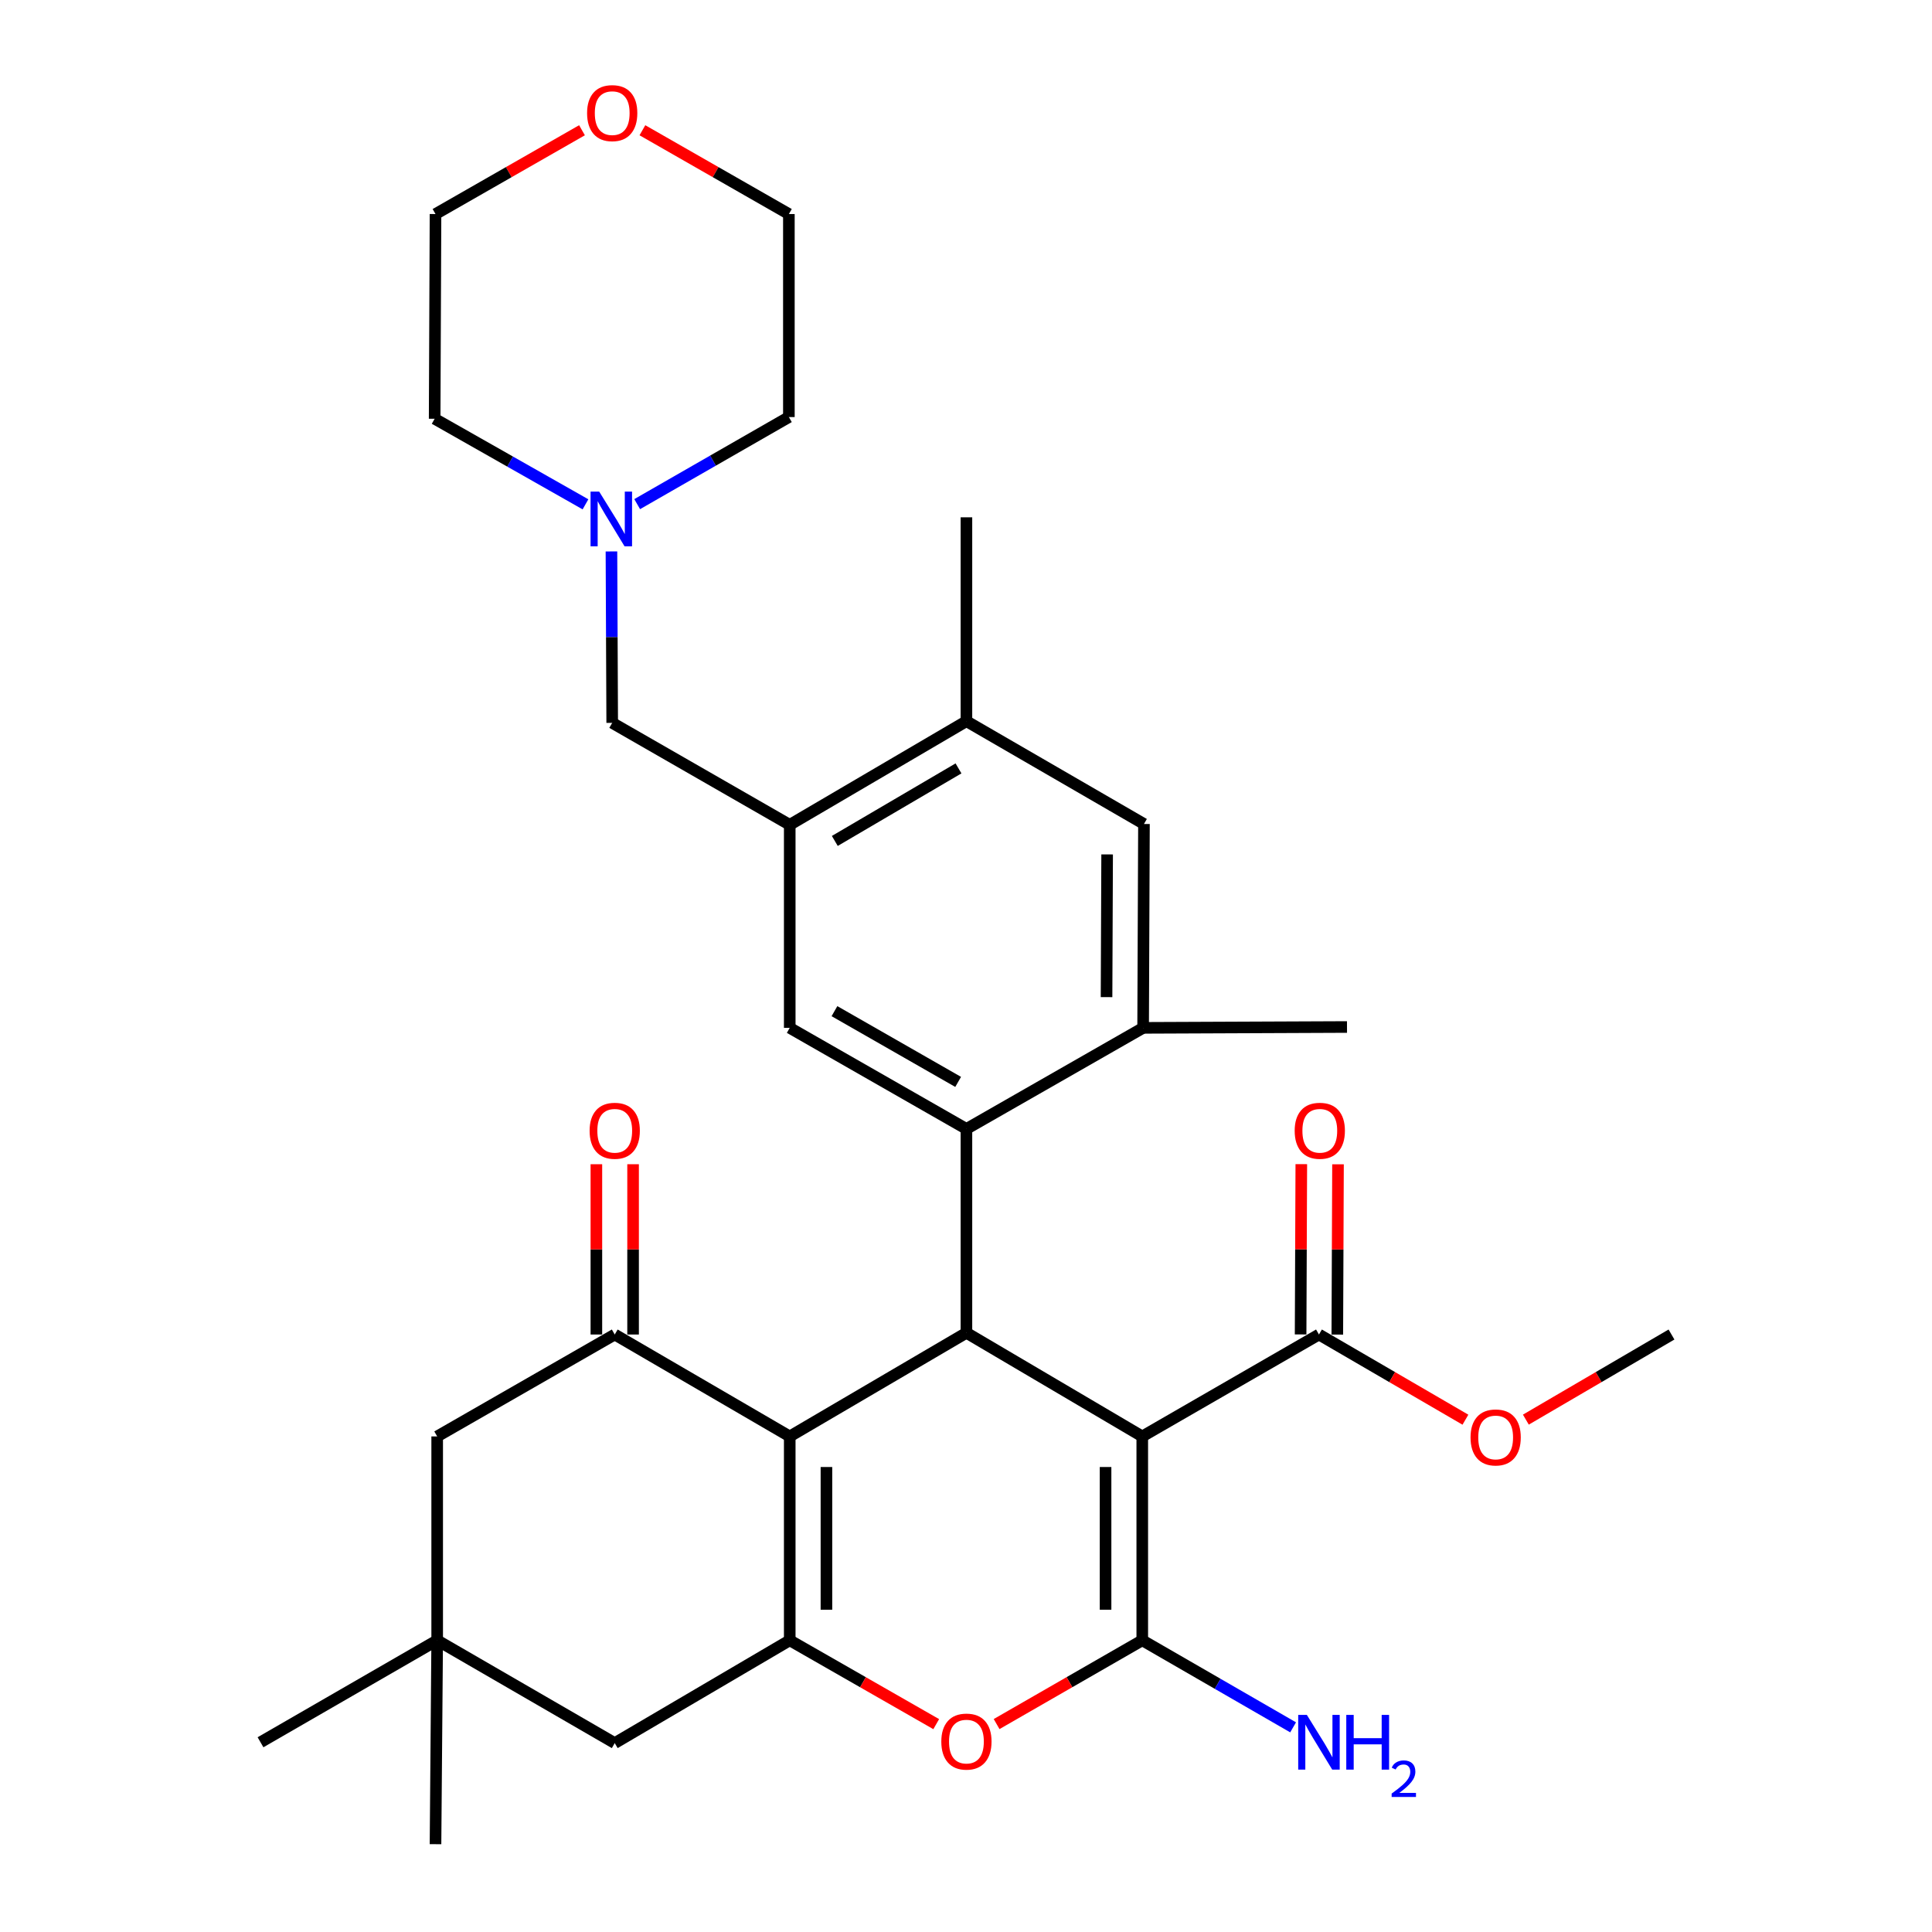 <?xml version='1.0' encoding='iso-8859-1'?>
<svg version='1.1' baseProfile='full'
              xmlns='http://www.w3.org/2000/svg'
                      xmlns:rdkit='http://www.rdkit.org/xml'
                      xmlns:xlink='http://www.w3.org/1999/xlink'
                  xml:space='preserve'
width='1000px' height='1000px' viewBox='0 0 1000 1000'>
<!-- END OF HEADER -->
<rect style='opacity:1.0;fill:#FFFFFF;stroke:none' width='1000' height='1000' x='0' y='0'> </rect>
<path class='bond-1' d='M 591.235,743.493 L 591.235,849.019' style='fill:none;fill-rule:evenodd;stroke:#000000;stroke-width:6px;stroke-linecap:butt;stroke-linejoin:miter;stroke-opacity:1' />
<path class='bond-1' d='M 572.237,759.322 L 572.237,833.19' style='fill:none;fill-rule:evenodd;stroke:#000000;stroke-width:6px;stroke-linecap:butt;stroke-linejoin:miter;stroke-opacity:1' />
<path class='bond-2' d='M 591.235,743.493 L 500.222,689.854' style='fill:none;fill-rule:evenodd;stroke:#000000;stroke-width:6px;stroke-linecap:butt;stroke-linejoin:miter;stroke-opacity:1' />
<path class='bond-8' d='M 591.235,743.493 L 682.692,690.741' style='fill:none;fill-rule:evenodd;stroke:#000000;stroke-width:6px;stroke-linecap:butt;stroke-linejoin:miter;stroke-opacity:1' />
<path class='bond-0' d='M 408.765,743.493 L 500.222,689.854' style='fill:none;fill-rule:evenodd;stroke:#000000;stroke-width:6px;stroke-linecap:butt;stroke-linejoin:miter;stroke-opacity:1' />
<path class='bond-6' d='M 408.765,743.493 L 318.184,690.741' style='fill:none;fill-rule:evenodd;stroke:#000000;stroke-width:6px;stroke-linecap:butt;stroke-linejoin:miter;stroke-opacity:1' />
<path class='bond-32' d='M 408.765,743.493 L 408.765,849.019' style='fill:none;fill-rule:evenodd;stroke:#000000;stroke-width:6px;stroke-linecap:butt;stroke-linejoin:miter;stroke-opacity:1' />
<path class='bond-32' d='M 427.763,759.322 L 427.763,833.19' style='fill:none;fill-rule:evenodd;stroke:#000000;stroke-width:6px;stroke-linecap:butt;stroke-linejoin:miter;stroke-opacity:1' />
<path class='bond-5' d='M 591.235,849.019 L 553.541,870.697' style='fill:none;fill-rule:evenodd;stroke:#000000;stroke-width:6px;stroke-linecap:butt;stroke-linejoin:miter;stroke-opacity:1' />
<path class='bond-5' d='M 553.541,870.697 L 515.846,892.375' style='fill:none;fill-rule:evenodd;stroke:#FF0000;stroke-width:6px;stroke-linecap:butt;stroke-linejoin:miter;stroke-opacity:1' />
<path class='bond-19' d='M 591.235,849.019 L 630.274,871.546' style='fill:none;fill-rule:evenodd;stroke:#000000;stroke-width:6px;stroke-linecap:butt;stroke-linejoin:miter;stroke-opacity:1' />
<path class='bond-19' d='M 630.274,871.546 L 669.312,894.072' style='fill:none;fill-rule:evenodd;stroke:#0000FF;stroke-width:6px;stroke-linecap:butt;stroke-linejoin:miter;stroke-opacity:1' />
<path class='bond-4' d='M 500.222,689.854 L 500.222,584.328' style='fill:none;fill-rule:evenodd;stroke:#000000;stroke-width:6px;stroke-linecap:butt;stroke-linejoin:miter;stroke-opacity:1' />
<path class='bond-3' d='M 408.765,849.019 L 446.676,870.716' style='fill:none;fill-rule:evenodd;stroke:#000000;stroke-width:6px;stroke-linecap:butt;stroke-linejoin:miter;stroke-opacity:1' />
<path class='bond-3' d='M 446.676,870.716 L 484.587,892.413' style='fill:none;fill-rule:evenodd;stroke:#FF0000;stroke-width:6px;stroke-linecap:butt;stroke-linejoin:miter;stroke-opacity:1' />
<path class='bond-11' d='M 408.765,849.019 L 318.184,902.226' style='fill:none;fill-rule:evenodd;stroke:#000000;stroke-width:6px;stroke-linecap:butt;stroke-linejoin:miter;stroke-opacity:1' />
<path class='bond-7' d='M 500.222,584.328 L 408.765,532.019' style='fill:none;fill-rule:evenodd;stroke:#000000;stroke-width:6px;stroke-linecap:butt;stroke-linejoin:miter;stroke-opacity:1' />
<path class='bond-7' d='M 495.936,559.99 L 431.916,523.373' style='fill:none;fill-rule:evenodd;stroke:#000000;stroke-width:6px;stroke-linecap:butt;stroke-linejoin:miter;stroke-opacity:1' />
<path class='bond-10' d='M 500.222,584.328 L 591.678,532.019' style='fill:none;fill-rule:evenodd;stroke:#000000;stroke-width:6px;stroke-linecap:butt;stroke-linejoin:miter;stroke-opacity:1' />
<path class='bond-16' d='M 318.184,690.741 L 226.284,743.493' style='fill:none;fill-rule:evenodd;stroke:#000000;stroke-width:6px;stroke-linecap:butt;stroke-linejoin:miter;stroke-opacity:1' />
<path class='bond-18' d='M 327.683,690.741 L 327.683,646.671' style='fill:none;fill-rule:evenodd;stroke:#000000;stroke-width:6px;stroke-linecap:butt;stroke-linejoin:miter;stroke-opacity:1' />
<path class='bond-18' d='M 327.683,646.671 L 327.683,602.602' style='fill:none;fill-rule:evenodd;stroke:#FF0000;stroke-width:6px;stroke-linecap:butt;stroke-linejoin:miter;stroke-opacity:1' />
<path class='bond-18' d='M 308.685,690.741 L 308.685,646.671' style='fill:none;fill-rule:evenodd;stroke:#000000;stroke-width:6px;stroke-linecap:butt;stroke-linejoin:miter;stroke-opacity:1' />
<path class='bond-18' d='M 308.685,646.671 L 308.685,602.602' style='fill:none;fill-rule:evenodd;stroke:#FF0000;stroke-width:6px;stroke-linecap:butt;stroke-linejoin:miter;stroke-opacity:1' />
<path class='bond-9' d='M 408.765,532.019 L 408.765,426.925' style='fill:none;fill-rule:evenodd;stroke:#000000;stroke-width:6px;stroke-linecap:butt;stroke-linejoin:miter;stroke-opacity:1' />
<path class='bond-20' d='M 692.191,690.78 L 692.372,646.71' style='fill:none;fill-rule:evenodd;stroke:#000000;stroke-width:6px;stroke-linecap:butt;stroke-linejoin:miter;stroke-opacity:1' />
<path class='bond-20' d='M 692.372,646.71 L 692.552,602.641' style='fill:none;fill-rule:evenodd;stroke:#FF0000;stroke-width:6px;stroke-linecap:butt;stroke-linejoin:miter;stroke-opacity:1' />
<path class='bond-20' d='M 673.193,690.702 L 673.373,646.632' style='fill:none;fill-rule:evenodd;stroke:#000000;stroke-width:6px;stroke-linecap:butt;stroke-linejoin:miter;stroke-opacity:1' />
<path class='bond-20' d='M 673.373,646.632 L 673.554,602.563' style='fill:none;fill-rule:evenodd;stroke:#FF0000;stroke-width:6px;stroke-linecap:butt;stroke-linejoin:miter;stroke-opacity:1' />
<path class='bond-22' d='M 682.692,690.741 L 720.598,712.789' style='fill:none;fill-rule:evenodd;stroke:#000000;stroke-width:6px;stroke-linecap:butt;stroke-linejoin:miter;stroke-opacity:1' />
<path class='bond-22' d='M 720.598,712.789 L 758.503,734.836' style='fill:none;fill-rule:evenodd;stroke:#FF0000;stroke-width:6px;stroke-linecap:butt;stroke-linejoin:miter;stroke-opacity:1' />
<path class='bond-14' d='M 408.765,426.925 L 500.222,373.286' style='fill:none;fill-rule:evenodd;stroke:#000000;stroke-width:6px;stroke-linecap:butt;stroke-linejoin:miter;stroke-opacity:1' />
<path class='bond-14' d='M 432.095,435.267 L 496.115,397.72' style='fill:none;fill-rule:evenodd;stroke:#000000;stroke-width:6px;stroke-linecap:butt;stroke-linejoin:miter;stroke-opacity:1' />
<path class='bond-17' d='M 408.765,426.925 L 316.875,374.151' style='fill:none;fill-rule:evenodd;stroke:#000000;stroke-width:6px;stroke-linecap:butt;stroke-linejoin:miter;stroke-opacity:1' />
<path class='bond-13' d='M 591.678,532.019 L 592.111,426.492' style='fill:none;fill-rule:evenodd;stroke:#000000;stroke-width:6px;stroke-linecap:butt;stroke-linejoin:miter;stroke-opacity:1' />
<path class='bond-13' d='M 572.745,516.112 L 573.048,442.243' style='fill:none;fill-rule:evenodd;stroke:#000000;stroke-width:6px;stroke-linecap:butt;stroke-linejoin:miter;stroke-opacity:1' />
<path class='bond-23' d='M 591.678,532.019 L 697.205,531.575' style='fill:none;fill-rule:evenodd;stroke:#000000;stroke-width:6px;stroke-linecap:butt;stroke-linejoin:miter;stroke-opacity:1' />
<path class='bond-12' d='M 318.184,902.226 L 226.284,849.019' style='fill:none;fill-rule:evenodd;stroke:#000000;stroke-width:6px;stroke-linecap:butt;stroke-linejoin:miter;stroke-opacity:1' />
<path class='bond-26' d='M 226.284,849.019 L 134.838,901.793' style='fill:none;fill-rule:evenodd;stroke:#000000;stroke-width:6px;stroke-linecap:butt;stroke-linejoin:miter;stroke-opacity:1' />
<path class='bond-27' d='M 226.284,849.019 L 225.419,954.545' style='fill:none;fill-rule:evenodd;stroke:#000000;stroke-width:6px;stroke-linecap:butt;stroke-linejoin:miter;stroke-opacity:1' />
<path class='bond-33' d='M 226.284,849.019 L 226.284,743.493' style='fill:none;fill-rule:evenodd;stroke:#000000;stroke-width:6px;stroke-linecap:butt;stroke-linejoin:miter;stroke-opacity:1' />
<path class='bond-34' d='M 592.111,426.492 L 500.222,373.286' style='fill:none;fill-rule:evenodd;stroke:#000000;stroke-width:6px;stroke-linecap:butt;stroke-linejoin:miter;stroke-opacity:1' />
<path class='bond-28' d='M 500.222,373.286 L 500.222,267.76' style='fill:none;fill-rule:evenodd;stroke:#000000;stroke-width:6px;stroke-linecap:butt;stroke-linejoin:miter;stroke-opacity:1' />
<path class='bond-15' d='M 316.485,285.423 L 316.68,329.787' style='fill:none;fill-rule:evenodd;stroke:#0000FF;stroke-width:6px;stroke-linecap:butt;stroke-linejoin:miter;stroke-opacity:1' />
<path class='bond-15' d='M 316.68,329.787 L 316.875,374.151' style='fill:none;fill-rule:evenodd;stroke:#000000;stroke-width:6px;stroke-linecap:butt;stroke-linejoin:miter;stroke-opacity:1' />
<path class='bond-24' d='M 329.8,260.94 L 369.061,238.407' style='fill:none;fill-rule:evenodd;stroke:#0000FF;stroke-width:6px;stroke-linecap:butt;stroke-linejoin:miter;stroke-opacity:1' />
<path class='bond-24' d='M 369.061,238.407 L 408.322,215.873' style='fill:none;fill-rule:evenodd;stroke:#000000;stroke-width:6px;stroke-linecap:butt;stroke-linejoin:miter;stroke-opacity:1' />
<path class='bond-25' d='M 303.043,261.041 L 264.009,238.895' style='fill:none;fill-rule:evenodd;stroke:#0000FF;stroke-width:6px;stroke-linecap:butt;stroke-linejoin:miter;stroke-opacity:1' />
<path class='bond-25' d='M 264.009,238.895 L 224.975,216.749' style='fill:none;fill-rule:evenodd;stroke:#000000;stroke-width:6px;stroke-linecap:butt;stroke-linejoin:miter;stroke-opacity:1' />
<path class='bond-21' d='M 301.241,67.414 L 263.33,89.102' style='fill:none;fill-rule:evenodd;stroke:#FF0000;stroke-width:6px;stroke-linecap:butt;stroke-linejoin:miter;stroke-opacity:1' />
<path class='bond-21' d='M 263.33,89.102 L 225.419,110.79' style='fill:none;fill-rule:evenodd;stroke:#000000;stroke-width:6px;stroke-linecap:butt;stroke-linejoin:miter;stroke-opacity:1' />
<path class='bond-35' d='M 332.509,67.415 L 370.415,89.102' style='fill:none;fill-rule:evenodd;stroke:#FF0000;stroke-width:6px;stroke-linecap:butt;stroke-linejoin:miter;stroke-opacity:1' />
<path class='bond-35' d='M 370.415,89.102 L 408.322,110.79' style='fill:none;fill-rule:evenodd;stroke:#000000;stroke-width:6px;stroke-linecap:butt;stroke-linejoin:miter;stroke-opacity:1' />
<path class='bond-31' d='M 789.784,734.798 L 827.473,712.769' style='fill:none;fill-rule:evenodd;stroke:#FF0000;stroke-width:6px;stroke-linecap:butt;stroke-linejoin:miter;stroke-opacity:1' />
<path class='bond-31' d='M 827.473,712.769 L 865.162,690.741' style='fill:none;fill-rule:evenodd;stroke:#000000;stroke-width:6px;stroke-linecap:butt;stroke-linejoin:miter;stroke-opacity:1' />
<path class='bond-29' d='M 408.322,215.873 L 408.322,110.79' style='fill:none;fill-rule:evenodd;stroke:#000000;stroke-width:6px;stroke-linecap:butt;stroke-linejoin:miter;stroke-opacity:1' />
<path class='bond-30' d='M 224.975,216.749 L 225.419,110.79' style='fill:none;fill-rule:evenodd;stroke:#000000;stroke-width:6px;stroke-linecap:butt;stroke-linejoin:miter;stroke-opacity:1' />
<path  class='atom-6' d='M 487.222 901.44
Q 487.222 894.64, 490.582 890.84
Q 493.942 887.04, 500.222 887.04
Q 506.502 887.04, 509.862 890.84
Q 513.222 894.64, 513.222 901.44
Q 513.222 908.32, 509.822 912.24
Q 506.422 916.12, 500.222 916.12
Q 493.982 916.12, 490.582 912.24
Q 487.222 908.36, 487.222 901.44
M 500.222 912.92
Q 504.542 912.92, 506.862 910.04
Q 509.222 907.12, 509.222 901.44
Q 509.222 895.88, 506.862 893.08
Q 504.542 890.24, 500.222 890.24
Q 495.902 890.24, 493.542 893.04
Q 491.222 895.84, 491.222 901.44
Q 491.222 907.16, 493.542 910.04
Q 495.902 912.92, 500.222 912.92
' fill='#FF0000'/>
<path  class='atom-16' d='M 310.151 254.465
L 319.431 269.465
Q 320.351 270.945, 321.831 273.625
Q 323.311 276.305, 323.391 276.465
L 323.391 254.465
L 327.151 254.465
L 327.151 282.785
L 323.271 282.785
L 313.311 266.385
Q 312.151 264.465, 310.911 262.265
Q 309.711 260.065, 309.351 259.385
L 309.351 282.785
L 305.671 282.785
L 305.671 254.465
L 310.151 254.465
' fill='#0000FF'/>
<path  class='atom-19' d='M 305.184 585.284
Q 305.184 578.484, 308.544 574.684
Q 311.904 570.884, 318.184 570.884
Q 324.464 570.884, 327.824 574.684
Q 331.184 578.484, 331.184 585.284
Q 331.184 592.164, 327.784 596.084
Q 324.384 599.964, 318.184 599.964
Q 311.944 599.964, 308.544 596.084
Q 305.184 592.204, 305.184 585.284
M 318.184 596.764
Q 322.504 596.764, 324.824 593.884
Q 327.184 590.964, 327.184 585.284
Q 327.184 579.724, 324.824 576.924
Q 322.504 574.084, 318.184 574.084
Q 313.864 574.084, 311.504 576.884
Q 309.184 579.684, 309.184 585.284
Q 309.184 591.004, 311.504 593.884
Q 313.864 596.764, 318.184 596.764
' fill='#FF0000'/>
<path  class='atom-20' d='M 676.432 887.633
L 685.712 902.633
Q 686.632 904.113, 688.112 906.793
Q 689.592 909.473, 689.672 909.633
L 689.672 887.633
L 693.432 887.633
L 693.432 915.953
L 689.552 915.953
L 679.592 899.553
Q 678.432 897.633, 677.192 895.433
Q 675.992 893.233, 675.632 892.553
L 675.632 915.953
L 671.952 915.953
L 671.952 887.633
L 676.432 887.633
' fill='#0000FF'/>
<path  class='atom-20' d='M 696.832 887.633
L 700.672 887.633
L 700.672 899.673
L 715.152 899.673
L 715.152 887.633
L 718.992 887.633
L 718.992 915.953
L 715.152 915.953
L 715.152 902.873
L 700.672 902.873
L 700.672 915.953
L 696.832 915.953
L 696.832 887.633
' fill='#0000FF'/>
<path  class='atom-20' d='M 720.365 914.959
Q 721.051 913.191, 722.688 912.214
Q 724.325 911.211, 726.595 911.211
Q 729.42 911.211, 731.004 912.742
Q 732.588 914.273, 732.588 916.992
Q 732.588 919.764, 730.529 922.351
Q 728.496 924.939, 724.272 928.001
L 732.905 928.001
L 732.905 930.113
L 720.312 930.113
L 720.312 928.344
Q 723.797 925.863, 725.856 924.015
Q 727.941 922.167, 728.945 920.503
Q 729.948 918.84, 729.948 917.124
Q 729.948 915.329, 729.05 914.326
Q 728.153 913.323, 726.595 913.323
Q 725.09 913.323, 724.087 913.93
Q 723.084 914.537, 722.371 915.883
L 720.365 914.959
' fill='#0000FF'/>
<path  class='atom-21' d='M 670.125 585.284
Q 670.125 578.484, 673.485 574.684
Q 676.845 570.884, 683.125 570.884
Q 689.405 570.884, 692.765 574.684
Q 696.125 578.484, 696.125 585.284
Q 696.125 592.164, 692.725 596.084
Q 689.325 599.964, 683.125 599.964
Q 676.885 599.964, 673.485 596.084
Q 670.125 592.204, 670.125 585.284
M 683.125 596.764
Q 687.445 596.764, 689.765 593.884
Q 692.125 590.964, 692.125 585.284
Q 692.125 579.724, 689.765 576.924
Q 687.445 574.084, 683.125 574.084
Q 678.805 574.084, 676.445 576.884
Q 674.125 579.684, 674.125 585.284
Q 674.125 591.004, 676.445 593.884
Q 678.805 596.764, 683.125 596.764
' fill='#FF0000'/>
<path  class='atom-22' d='M 303.875 58.55
Q 303.875 51.75, 307.235 47.95
Q 310.595 44.15, 316.875 44.15
Q 323.155 44.15, 326.515 47.95
Q 329.875 51.75, 329.875 58.55
Q 329.875 65.43, 326.475 69.35
Q 323.075 73.23, 316.875 73.23
Q 310.635 73.23, 307.235 69.35
Q 303.875 65.47, 303.875 58.55
M 316.875 70.03
Q 321.195 70.03, 323.515 67.15
Q 325.875 64.23, 325.875 58.55
Q 325.875 52.99, 323.515 50.19
Q 321.195 47.35, 316.875 47.35
Q 312.555 47.35, 310.195 50.15
Q 307.875 52.95, 307.875 58.55
Q 307.875 64.27, 310.195 67.15
Q 312.555 70.03, 316.875 70.03
' fill='#FF0000'/>
<path  class='atom-23' d='M 761.149 744.016
Q 761.149 737.216, 764.509 733.416
Q 767.869 729.616, 774.149 729.616
Q 780.429 729.616, 783.789 733.416
Q 787.149 737.216, 787.149 744.016
Q 787.149 750.896, 783.749 754.816
Q 780.349 758.696, 774.149 758.696
Q 767.909 758.696, 764.509 754.816
Q 761.149 750.936, 761.149 744.016
M 774.149 755.496
Q 778.469 755.496, 780.789 752.616
Q 783.149 749.696, 783.149 744.016
Q 783.149 738.456, 780.789 735.656
Q 778.469 732.816, 774.149 732.816
Q 769.829 732.816, 767.469 735.616
Q 765.149 738.416, 765.149 744.016
Q 765.149 749.736, 767.469 752.616
Q 769.829 755.496, 774.149 755.496
' fill='#FF0000'/>
</svg>
